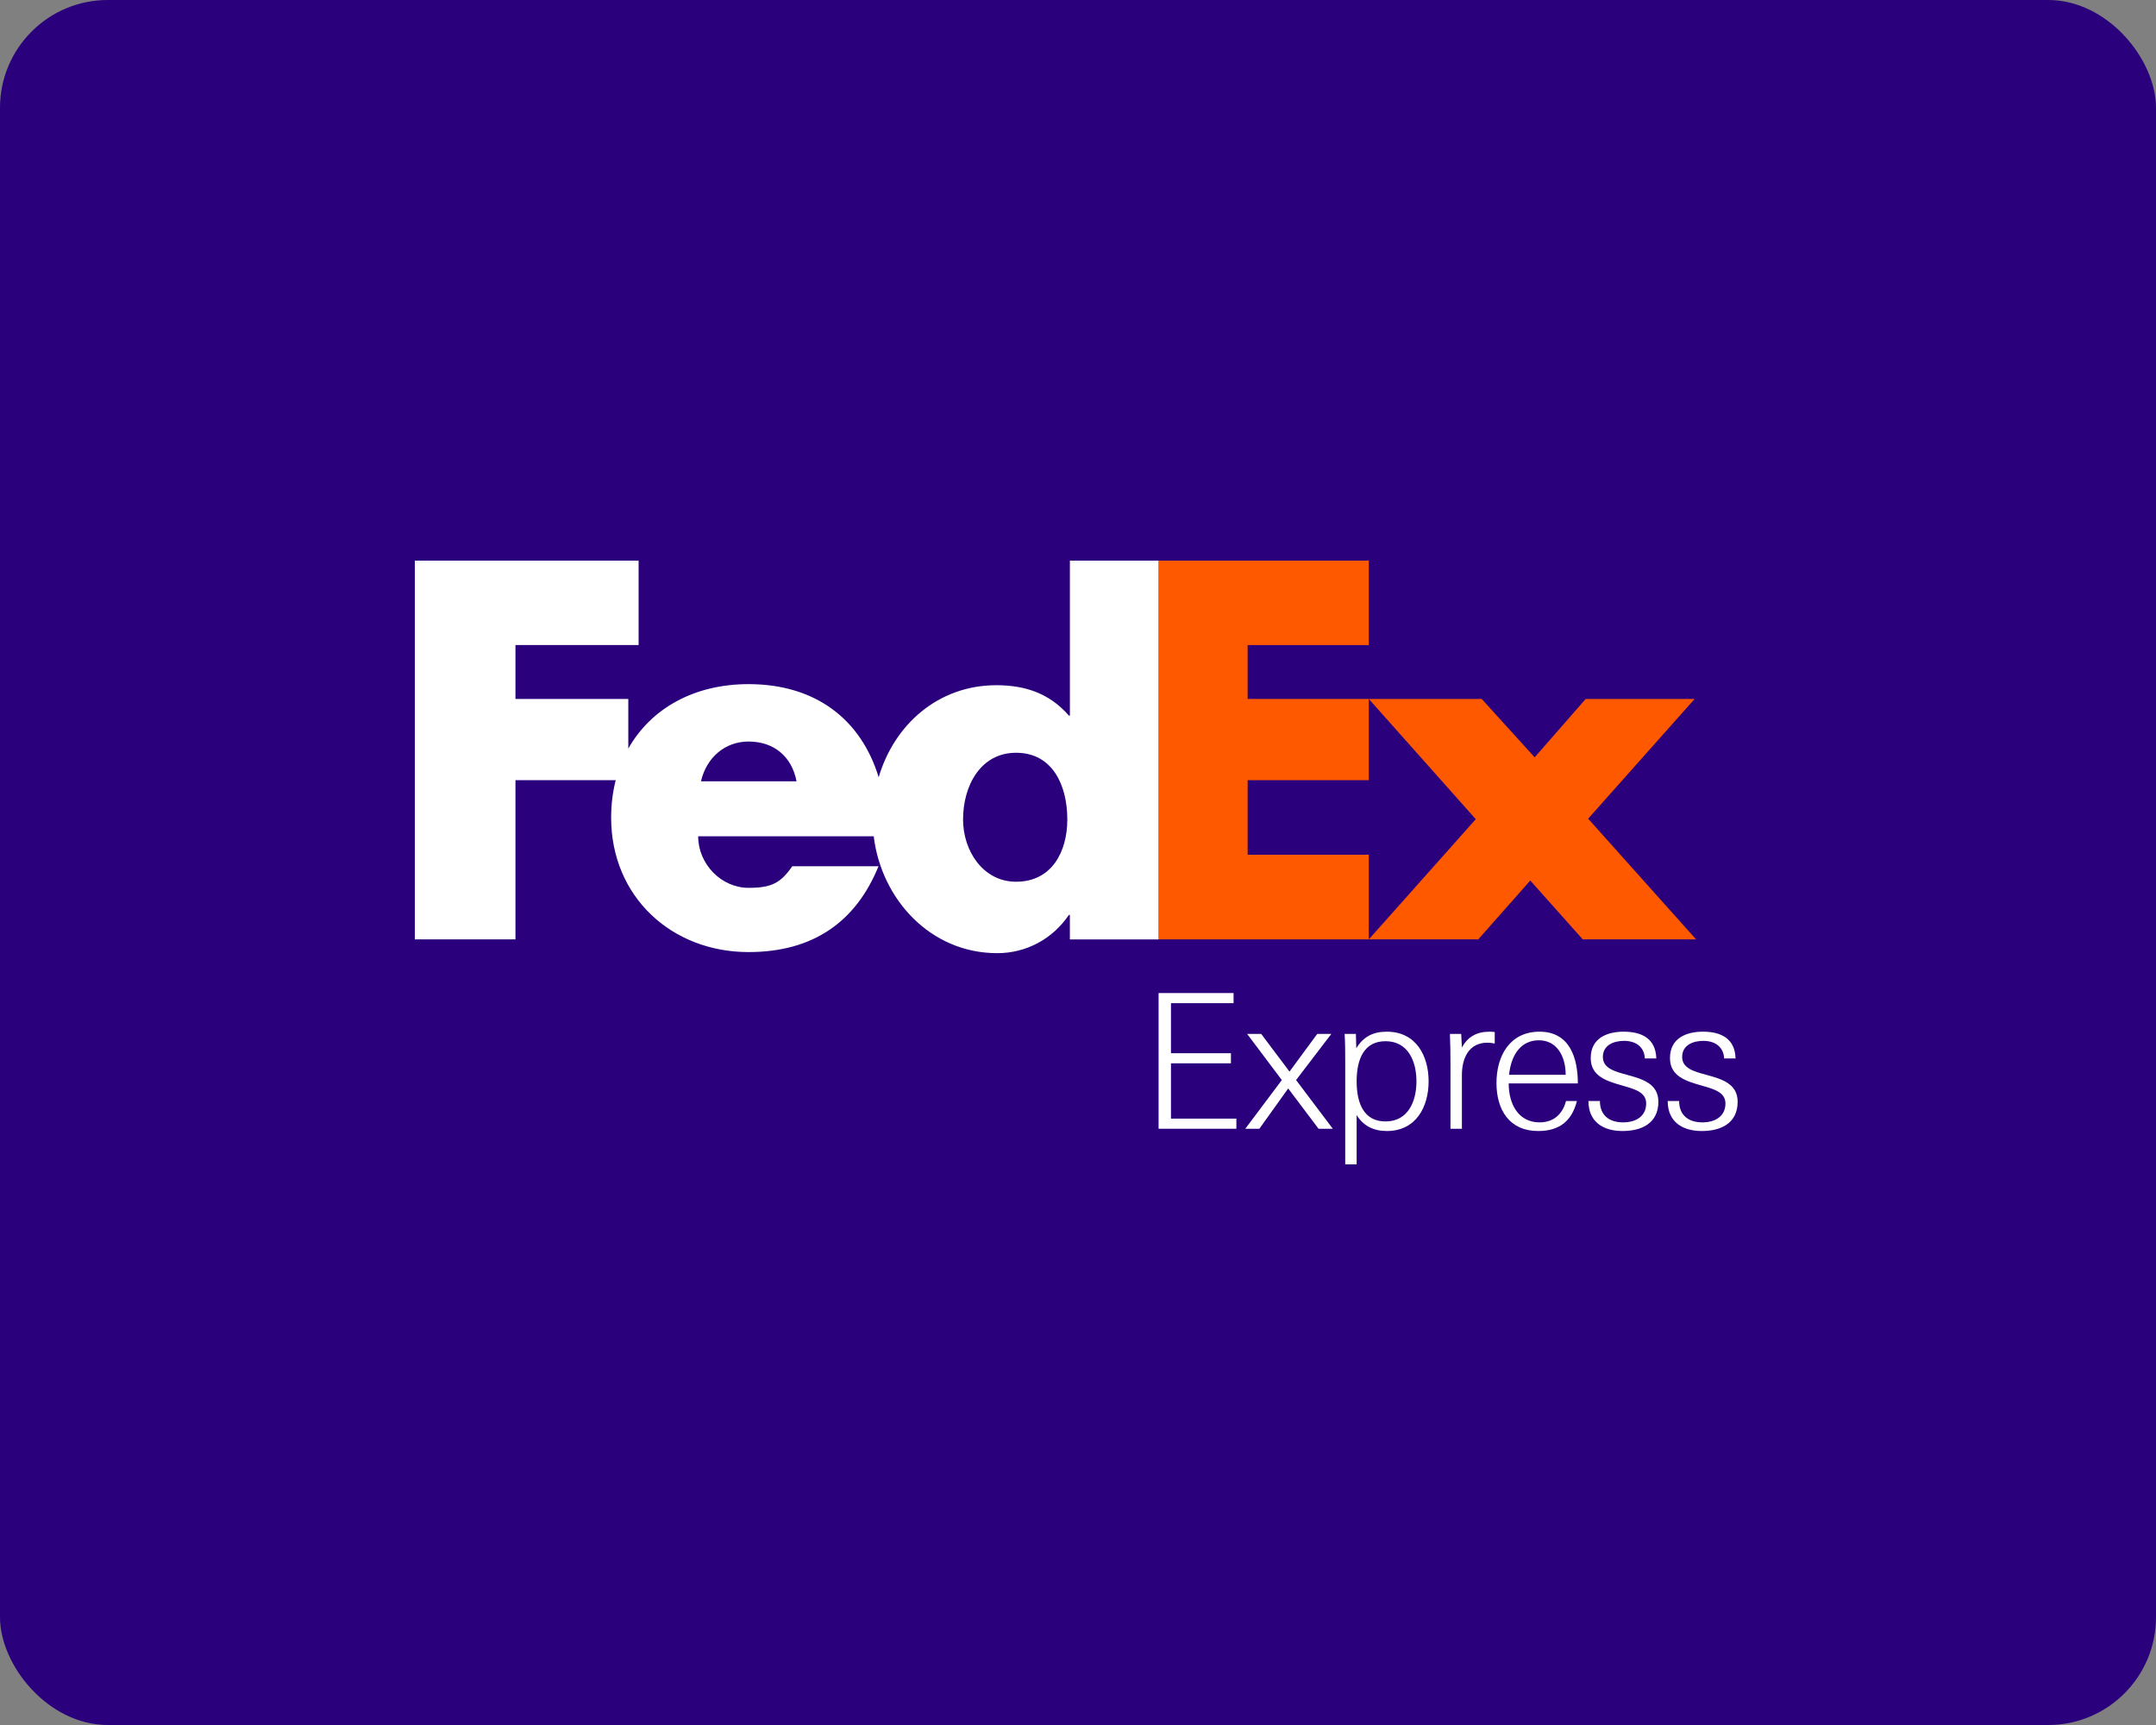 <svg width="100" height="80" viewBox="0 0 100 80" fill="none" xmlns="http://www.w3.org/2000/svg">
<rect x="0" y="0" width="100" height="80" fill="#808080" stroke="none"/>
<rect width="100" height="80" rx="5" fill="#2A007C"/>
<g clip-path="url(#clip0_971_1082)">
<path d="M68.724 32.415L71.181 35.123L73.548 32.415H78.6L73.662 37.968L78.668 43.566H73.412L70.977 40.836L68.564 43.566H63.488L68.45 37.991L63.488 32.415H68.724Z" fill="#FF5900"/>
<path d="M63.488 32.415V36.182H57.868V39.64H63.488V43.566H53.738V26H63.488V29.916H57.868V32.415H63.488Z" fill="#FF5900"/>
<path d="M49.624 26V33.189H49.579C48.668 32.142 47.53 31.778 46.211 31.778C43.507 31.778 41.47 33.617 40.755 36.047C39.939 33.37 37.836 31.728 34.718 31.728C32.185 31.728 30.186 32.864 29.142 34.717V32.415H23.908V29.916H29.62V26H19.242L19.242 43.566H23.908L23.908 36.182H28.559C28.42 36.725 28.346 37.306 28.346 37.919C28.346 41.583 31.145 44.154 34.718 44.154C37.722 44.154 39.702 42.744 40.748 40.173H36.749C36.209 40.946 35.799 41.175 34.718 41.175C33.464 41.175 32.383 40.081 32.383 38.785H40.525C40.878 41.695 43.145 44.205 46.256 44.205C47.598 44.205 48.827 43.544 49.578 42.43H49.623V43.568L53.736 43.568V26L49.624 26ZM32.513 36.234C32.772 35.118 33.638 34.39 34.718 34.39C35.908 34.39 36.729 35.096 36.945 36.234C37.036 36.234 32.513 36.234 32.513 36.234ZM47.127 40.892C45.611 40.892 44.669 39.479 44.669 38.004C44.669 36.428 45.488 34.911 47.127 34.911C48.827 34.911 49.504 36.428 49.504 38.004C49.504 39.499 48.786 40.892 47.127 40.892Z" fill="white"/>
<path d="M53.738 52.349V46.054H57.216V46.524H54.312V48.845H57.093V49.314H54.312V51.878H57.346V52.348H53.738V52.349Z" fill="white"/>
<path d="M57.758 52.349L59.454 50.089L57.845 47.95H58.497L59.81 49.697L61.097 47.95H61.749L60.115 50.089L61.819 52.349H61.158L59.749 50.479L58.411 52.349H57.758Z" fill="white"/>
<path d="M62.924 53.999H62.394V49.263C62.394 48.828 62.394 48.386 62.367 47.95H62.89L62.907 48.611C63.236 48.088 63.671 47.846 64.324 47.846C65.68 47.846 66.262 48.967 66.262 50.148C66.262 51.332 65.68 52.453 64.324 52.453C63.715 52.453 63.237 52.218 62.924 51.713V53.999ZM65.698 50.148C65.698 49.21 65.305 48.288 64.263 48.288C63.281 48.288 62.924 49.097 62.924 50.148C62.924 51.201 63.281 52.009 64.263 52.009C65.306 52.009 65.698 51.088 65.698 50.148Z" fill="white"/>
<path d="M68.99 48.357C68.112 48.357 67.806 49.097 67.806 49.861V52.349H67.276V49.244C67.276 48.818 67.267 48.385 67.25 47.95H67.773L67.807 48.584C68.068 48.081 68.504 47.846 69.086 47.846C69.164 47.846 69.251 47.854 69.329 47.863V48.394C69.207 48.375 69.111 48.357 68.99 48.357Z" fill="white"/>
<path d="M69.977 50.244C69.977 51.235 70.446 52.052 71.411 52.052C72.158 52.052 72.506 51.556 72.636 51.061H73.141C72.906 51.982 72.34 52.453 71.341 52.453C70.002 52.453 69.41 51.462 69.41 50.228C69.41 48.967 70.028 47.846 71.41 47.846C72.81 47.846 73.184 49.071 73.184 50.244H69.977ZM69.994 49.845H72.619C72.619 48.984 72.211 48.245 71.376 48.245C70.62 48.244 70.098 48.818 69.994 49.845Z" fill="white"/>
<path d="M75.257 52.453C74.353 52.453 73.676 52.026 73.676 51.062H74.207C74.207 51.722 74.641 52.052 75.284 52.052C75.884 52.052 76.353 51.765 76.353 51.175C76.353 50.645 75.806 50.505 75.232 50.34C74.537 50.14 73.781 49.922 73.781 49.071C73.781 48.124 74.571 47.846 75.311 47.846C76.162 47.846 76.797 48.175 76.823 49.088H76.292C76.267 48.567 75.893 48.272 75.327 48.272C74.884 48.272 74.345 48.445 74.345 49.019C74.345 49.541 74.884 49.689 75.458 49.845C76.154 50.036 76.919 50.244 76.919 51.097C76.918 52.087 76.153 52.453 75.257 52.453Z" fill="white"/>
<path d="M78.934 52.453C78.029 52.453 77.352 52.026 77.352 51.061H77.882C77.882 51.721 78.316 52.052 78.961 52.052C79.561 52.052 80.03 51.764 80.03 51.175C80.03 50.645 79.482 50.505 78.908 50.34C78.213 50.14 77.457 49.922 77.457 49.071C77.457 48.124 78.248 47.846 78.987 47.846C79.838 47.846 80.474 48.175 80.499 49.088H79.969C79.943 48.567 79.569 48.272 79.004 48.272C78.561 48.272 78.022 48.445 78.022 49.019C78.022 49.541 78.561 49.689 79.135 49.845C79.831 50.035 80.596 50.244 80.596 51.097C80.594 52.087 79.829 52.453 78.934 52.453Z" fill="white"/>
</g>
<defs>
<clipPath id="clip0_971_1082">
<rect width="61.518" height="28" fill="white" transform="translate(19.242 26)"/>
</clipPath>
</defs>
</svg>
